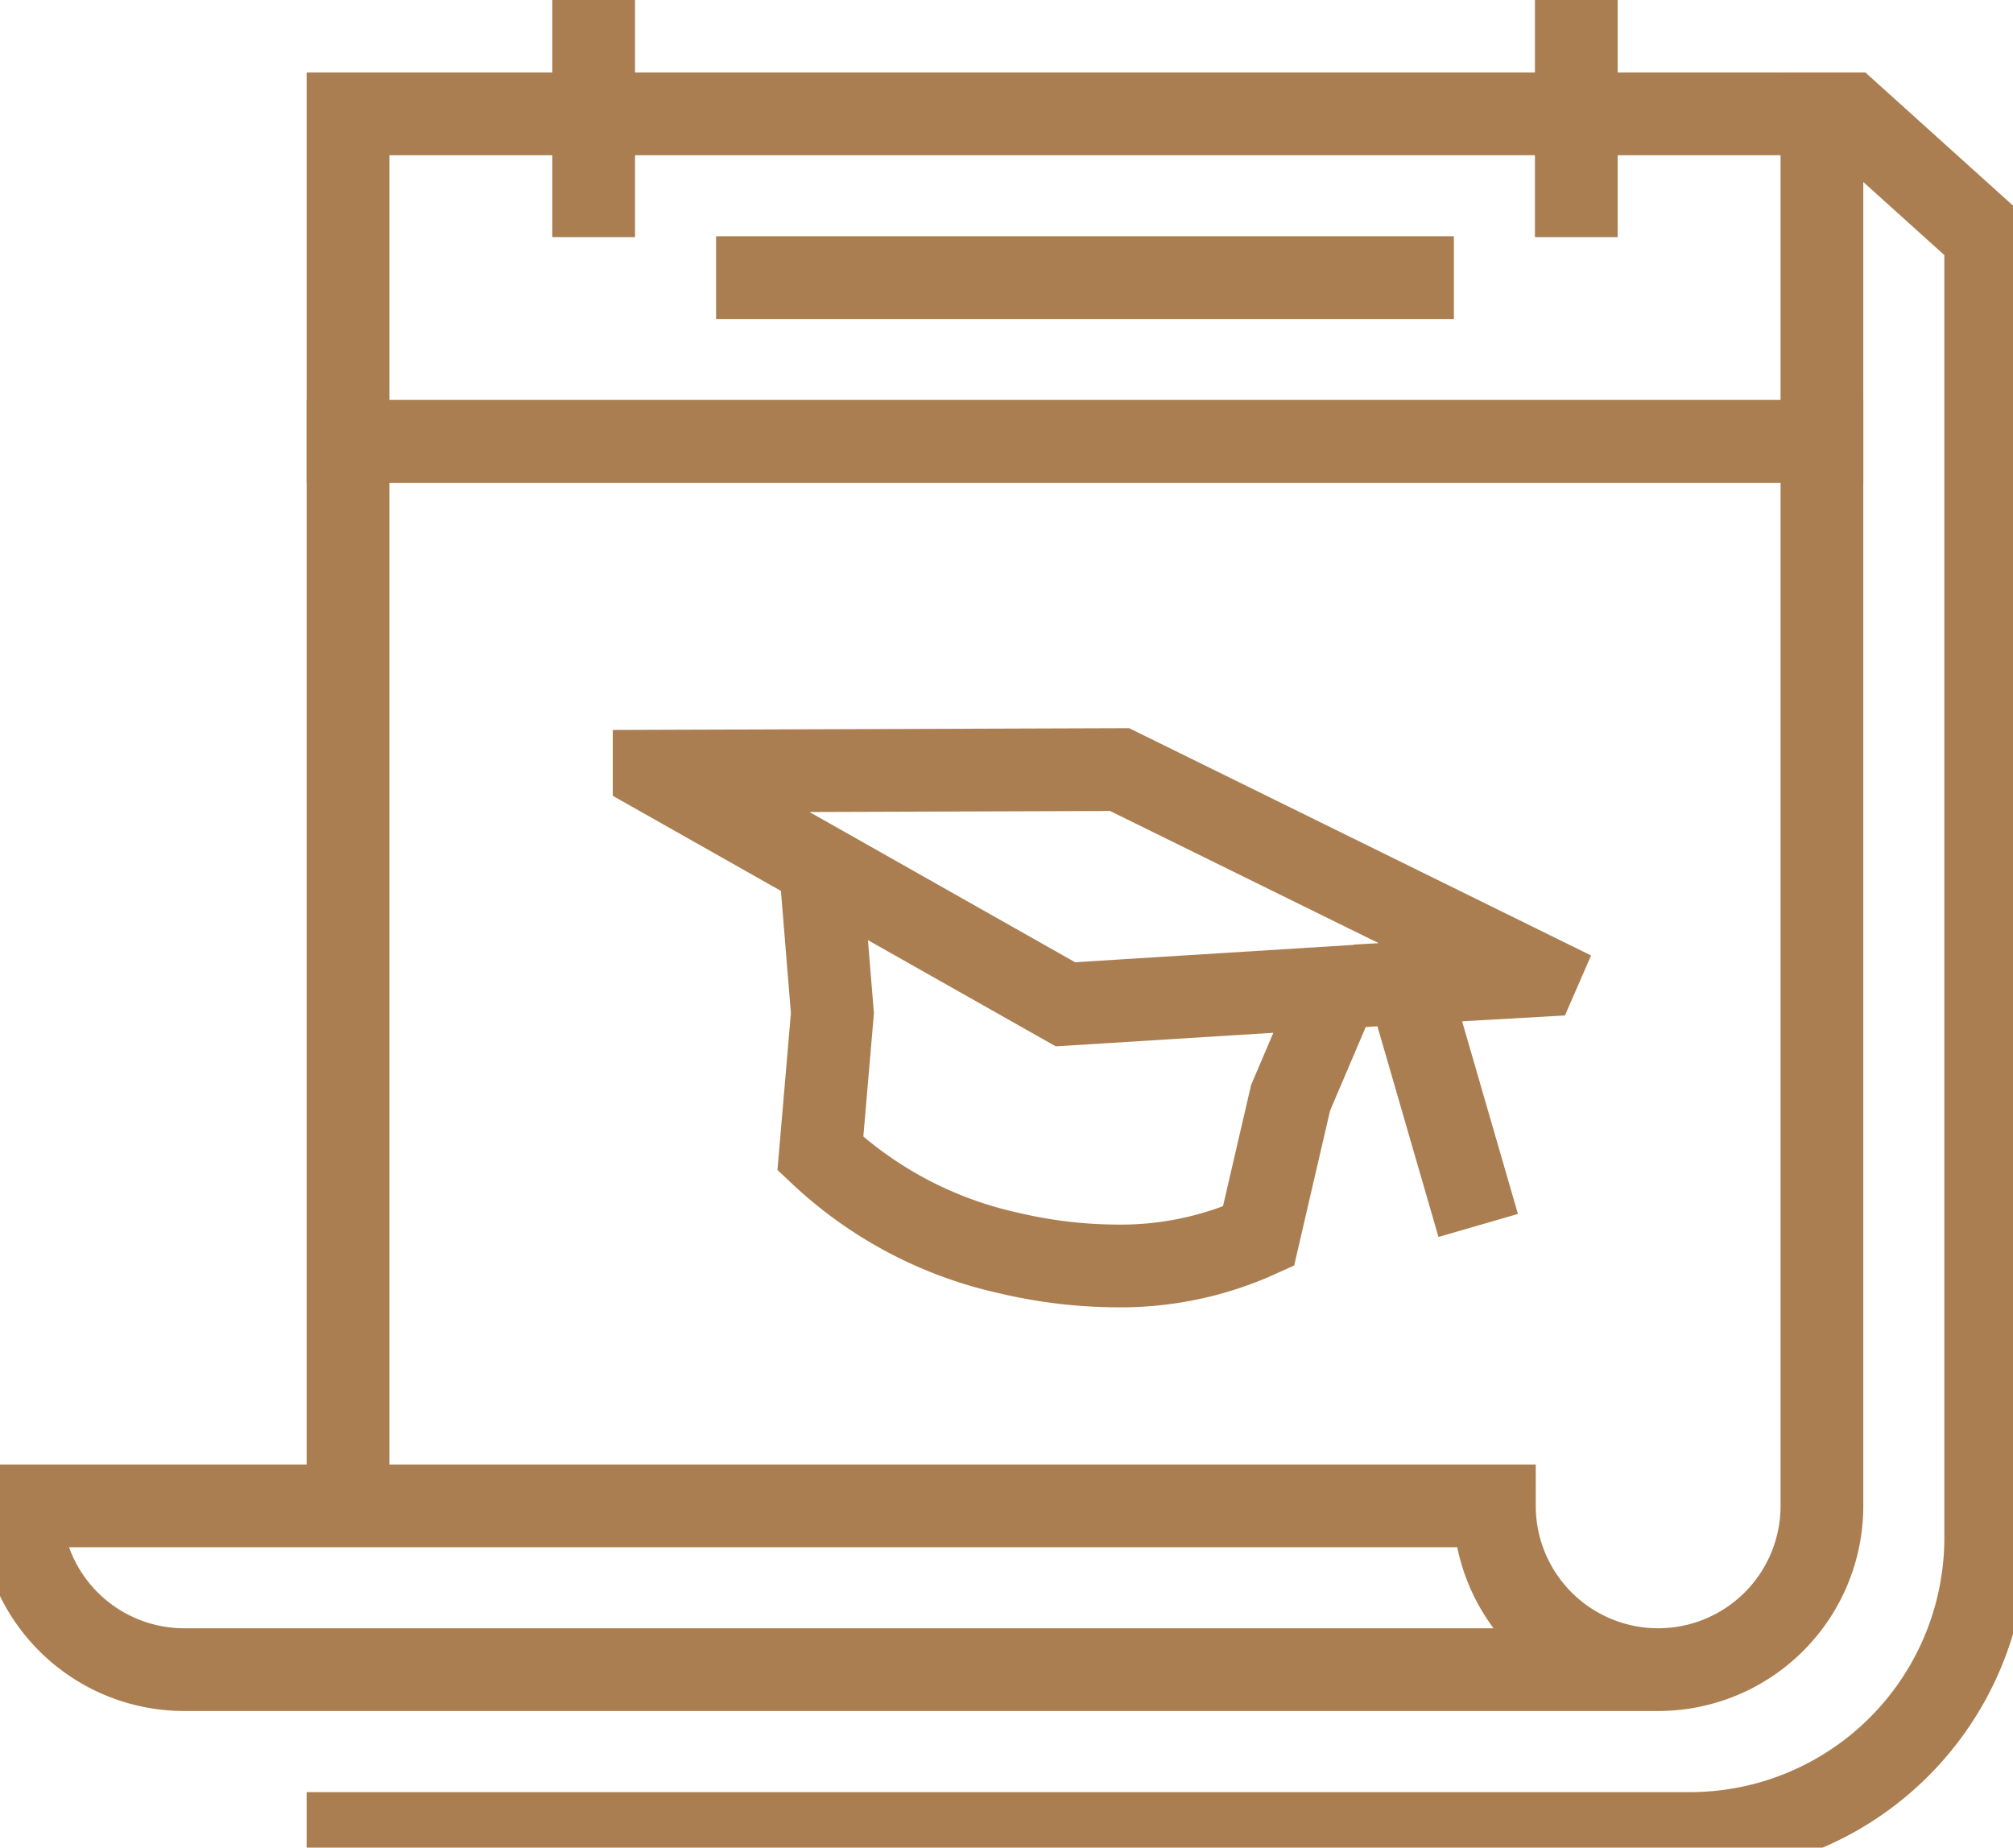 <svg xmlns="http://www.w3.org/2000/svg" xmlns:xlink="http://www.w3.org/1999/xlink" width="73" height="67" viewBox="0 0 73 67">
  <defs>
    <clipPath id="clip-path">
      <rect id="Rectangle_92" data-name="Rectangle 92" width="73" height="67" transform="translate(0 0)" fill="none" stroke="#aa7e50" stroke-width="3"/>
    </clipPath>
  </defs>
  <g id="Group_63" data-name="Group 63" transform="translate(0 0.434)">
    <g id="Group_62" data-name="Group 62" transform="translate(0 -0.434)" clip-path="url(#clip-path)">
      <path id="Path_109" data-name="Path 109" d="M61.951,2.5h1L67.89,6.954V54.13A10.728,10.728,0,0,1,57.161,64.859H8.5" transform="translate(4.12 1.629)" fill="none" stroke="#aa7e50" stroke-linecap="square" stroke-miterlimit="10" stroke-width="3"/>
      <rect id="Rectangle_91" data-name="Rectangle 91" width="53.451" height="11.878" transform="translate(12.62 4.129)" fill="none" stroke="#aa7e50" stroke-miterlimit="10" stroke-width="3"/>
      <line id="Line_53" data-name="Line 53" y2="5.939" transform="translate(21.529 1.159)" fill="none" stroke="#aa7e50" stroke-linecap="square" stroke-miterlimit="10" stroke-width="3"/>
      <line id="Line_54" data-name="Line 54" y2="5.939" transform="translate(57.163 1.159)" fill="none" stroke="#aa7e50" stroke-linecap="square" stroke-miterlimit="10" stroke-width="3"/>
      <path id="Path_110" data-name="Path 110" d="M12.378,49.1V10.5H65.829V49.1a5.939,5.939,0,1,1-11.878,0H.5a5.939,5.939,0,0,0,5.939,5.939H59.89" transform="translate(0.242 5.507)" fill="none" stroke="#aa7e50" stroke-miterlimit="10" stroke-width="3"/>
      <line id="Line_55" data-name="Line 55" x2="23.756" transform="translate(27.468 10.068)" fill="none" stroke="#aa7e50" stroke-linecap="square" stroke-miterlimit="10" stroke-width="3"/>
      <path id="Path_111" data-name="Path 111" d="M20.037,20.863l.437,5.348-.437,5.09a14.5,14.5,0,0,0,6.852,3.611,17.27,17.27,0,0,0,3.878.465A12.1,12.1,0,0,0,35.925,34.3l1.164-5.02,1.71-4.01" transform="translate(9.713 10.53)" fill="none" stroke="#aa7e50" stroke-miterlimit="10" stroke-width="3"/>
      <path id="Path_112" data-name="Path 112" d="M45.861,35.046l-2.549-8.794L48,25.986l.007-.016-15.15-7.455-16.879.058v.019l14.914,8.435,12.418-.775" transform="translate(7.745 9.392)" fill="none" stroke="#aa7e50" stroke-miterlimit="10" stroke-width="3"/>
    </g>
  </g>
</svg>
